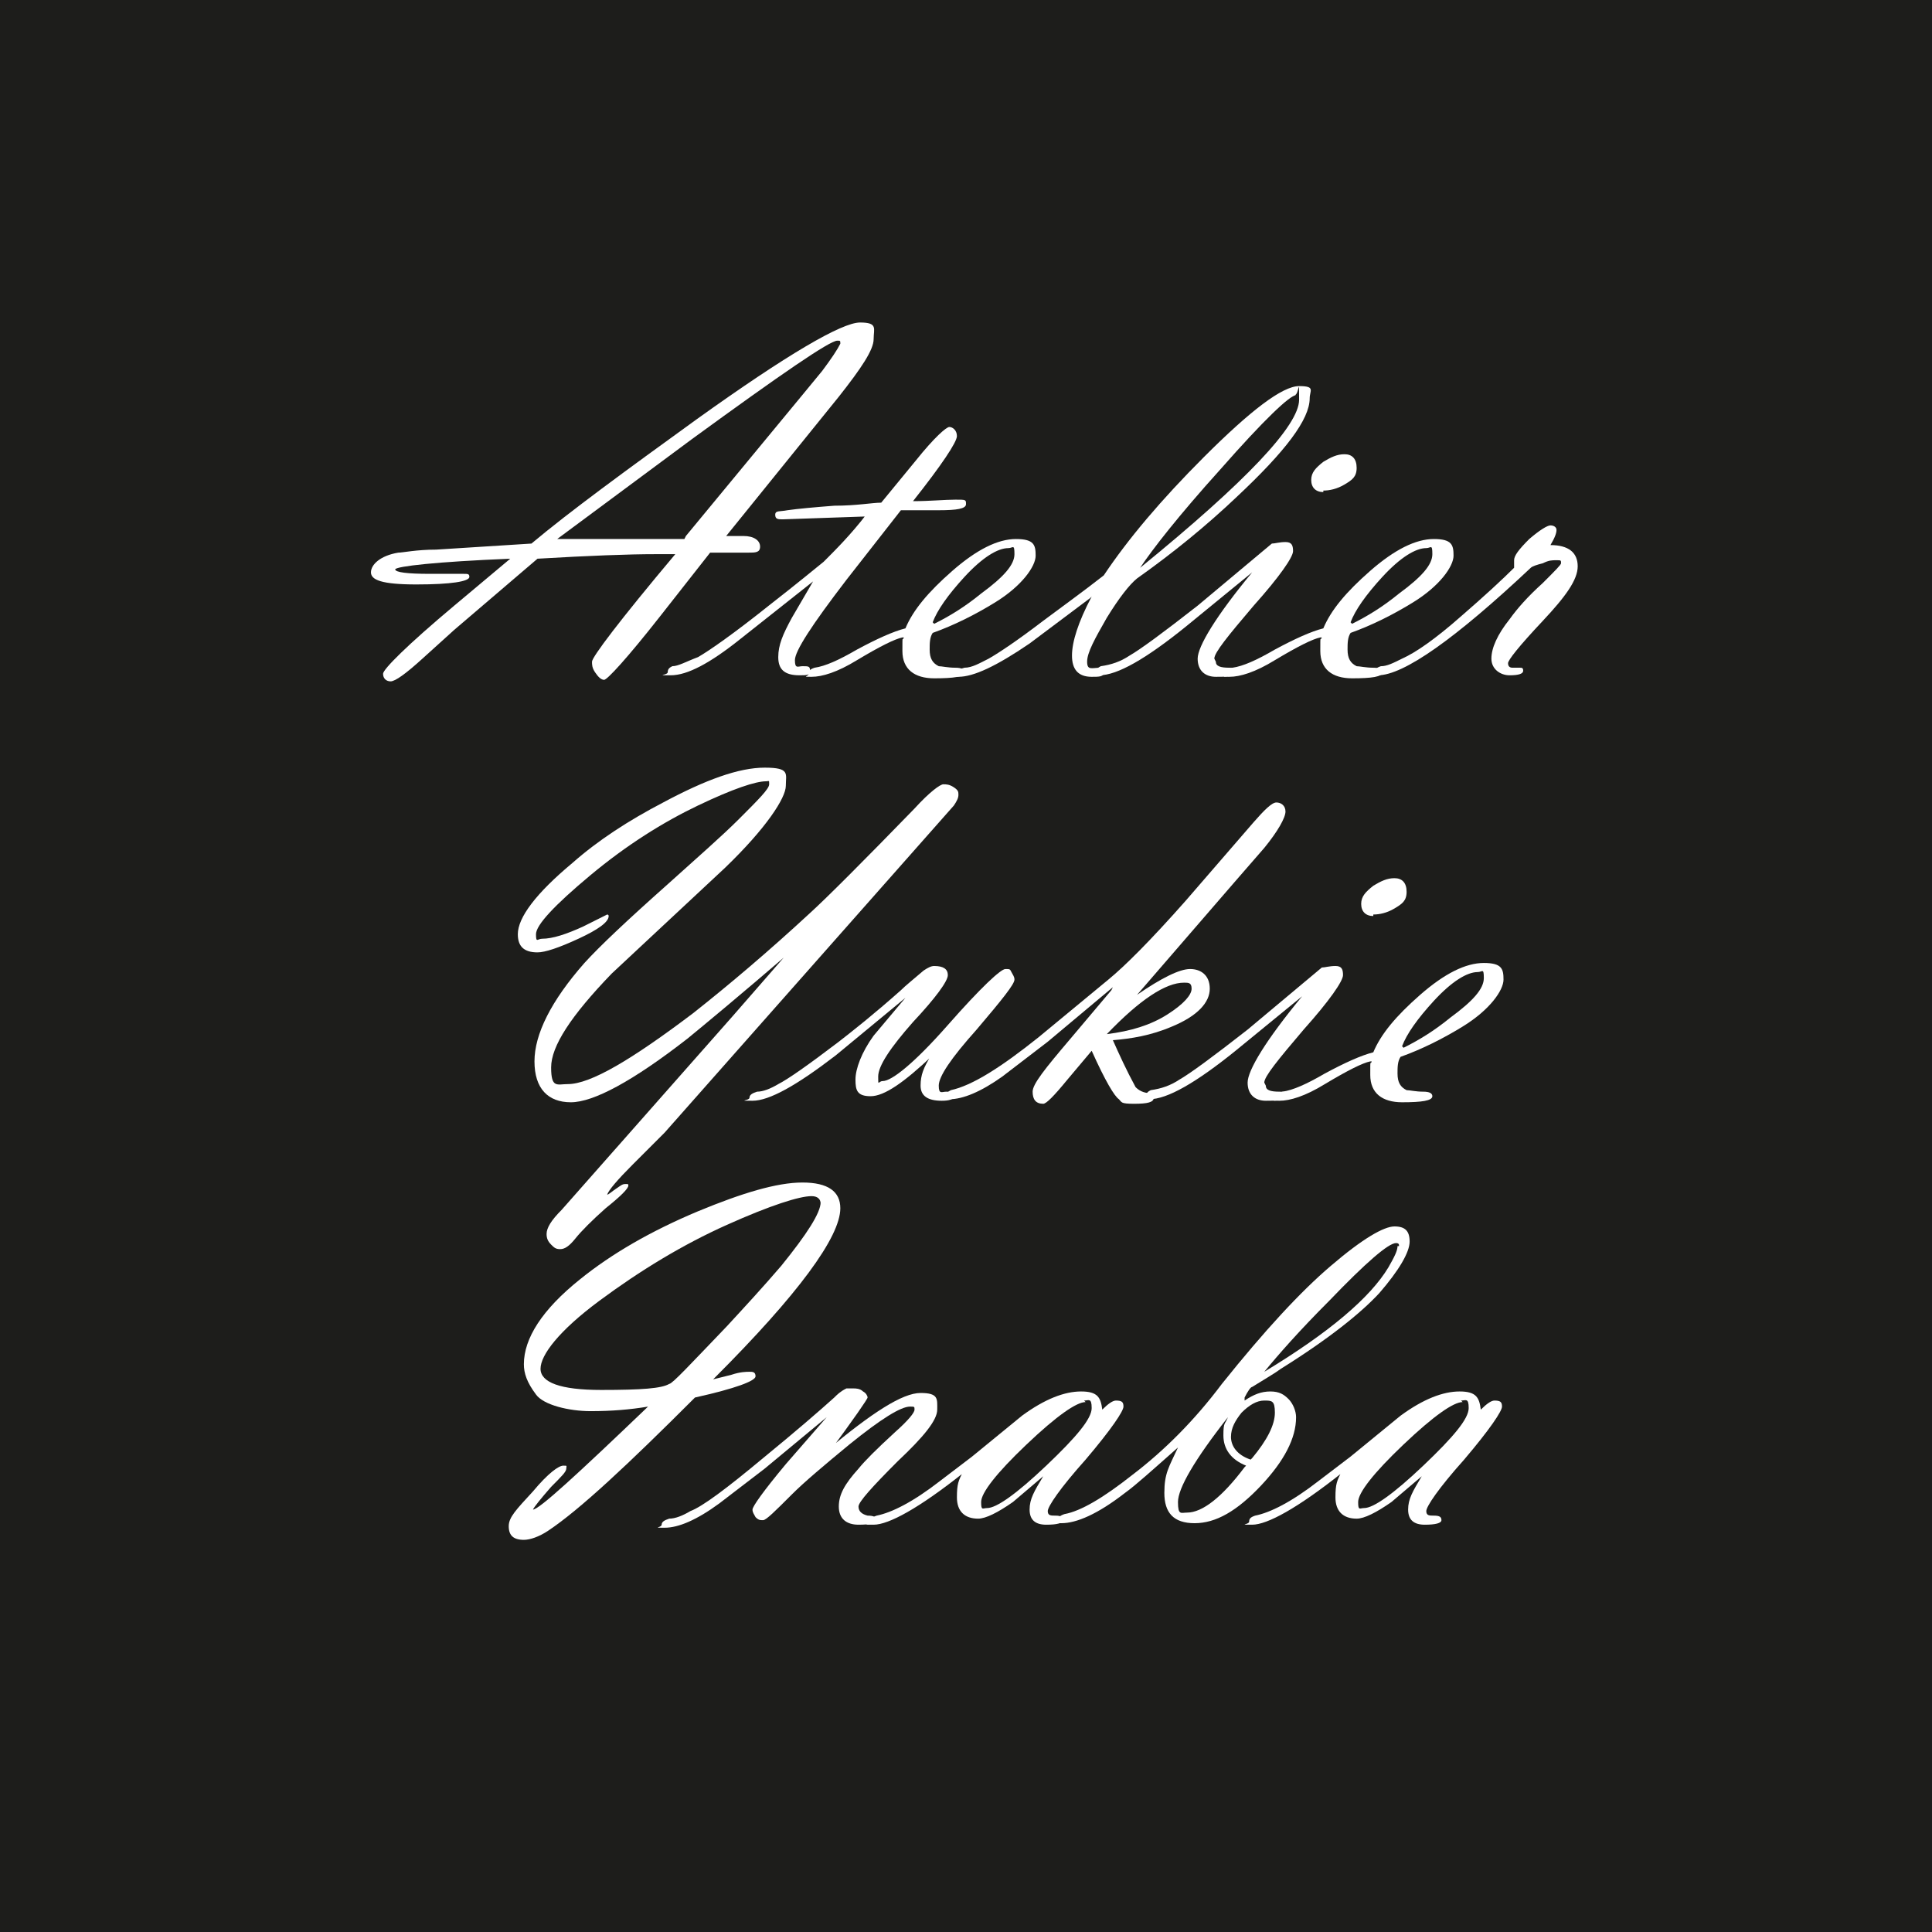 <?xml version="1.0" encoding="UTF-8"?>
<svg xmlns="http://www.w3.org/2000/svg" id="Calque_1" data-name="Calque 1" version="1.1" viewBox="0 0 127.6 127.6">
  <defs>
    <style>
      .cls-1 {
        fill: #1d1d1b;
      }

      .cls-1, .cls-2 {
        stroke-width: 0px;
      }

      .cls-2 {
        fill: #fff;
      }
    </style>
  </defs>
  <rect class="cls-1" x="0" y="0" width="127.6" height="127.6"></rect>
  <g>
    <path class="cls-2" d="M47.6,35.4h1.5c.7,0,1.1.3,1.1.7s-.3.4-.8.4h-1c0,0-1.5,0-1.5,0l-3.3,4.2c-2.2,2.8-3.5,4.2-3.7,4.2s-.4-.2-.6-.5c-.2-.3-.2-.5-.2-.7,0-.3,1.8-2.7,5.5-7.1h-1.3c-1.8,0-4.4.1-7.8.3l-5.5,4.7-2.1,1.9c-1.1,1-1.8,1.5-2.1,1.5s-.5-.2-.5-.5,1.6-1.9,4.7-4.5l3.7-3.1c-4.9.2-7.5.5-7.6.7h0c0,.2.8.3,2.3.3h2.2c.3,0,.4,0,.4.2,0,.3-1.2.5-3.5.5s-3-.3-3-.8.6-1.1,1.8-1.3c.3,0,1.2-.2,2.5-.2l6.3-.4c2.5-2.1,6.2-4.8,10.9-8.2,6-4.3,9.6-6.4,10.8-6.4s.9.4.9,1.1-.8,1.9-2.3,3.8l-7.6,9.4ZM45.3,35.4l7.6-9.2,1.4-1.7c.6-.8,1-1.4,1.2-1.8h0c0-.2,0-.2-.2-.2-.5,0-3.7,2.2-9.6,6.5l-8.9,6.6h8.4Z"></path>
    <path class="cls-2" d="M57.5,34.1l-5.8.2c-.3,0-.5,0-.5-.3s.3-.2.8-.3c.7-.1,1.8-.2,3.1-.3,1.5,0,2.5-.2,3.1-.2l2.3-2.8c1.2-1.5,2-2.2,2.2-2.2s.5.2.5.6-1,1.9-2.9,4.3c1.1,0,2.1-.1,2.8-.1s.7,0,.7.3-.6.4-1.8.4h-2.5c0,0-3.6,4.6-3.6,4.6-2.3,3-3.4,4.7-3.4,5.3s.2.4.5.4c.4,0,.5,0,.5.3s-.2.3-.7.3c-1,0-1.4-.4-1.4-1.2s.3-1.5.9-2.6l1.4-2.4-4.8,3.8c-2,1.6-3.5,2.4-4.6,2.4s-.2,0-.2-.2.1-.3.3-.4c.4,0,.9-.3,1.7-.6.7-.4,2.3-1.5,4.8-3.5,1.8-1.4,3-2.4,3.5-2.8.8-.8,1.8-1.8,2.8-3.1Z"></path>
    <path class="cls-2" d="M59.6,42.1c-.5.1-1.5.6-3,1.5-1.3.8-2.3,1.1-3,1.1s-.2,0-.2-.2.1-.3.4-.4c.7-.1,1.6-.5,2.8-1.2,1.3-.7,2.4-1.2,3.2-1.4.5-1.2,1.5-2.4,3.1-3.8,1.6-1.4,3-2.1,4.2-2.1s1.3.4,1.3,1.1-.9,2-2.7,3.1c-1.3.8-2.7,1.5-4.1,2-.2.3-.2.7-.2,1.1,0,.6.2.9.6,1.1.2,0,.6.1,1.1.1.4,0,.6.1.6.3,0,.3-.7.4-2,.4s-2.1-.6-2.1-1.8,0-.6.1-.9ZM61.7,41.2c1-.5,2-1.1,3.1-2,1.5-1.1,2.2-1.9,2.2-2.6s-.1-.4-.4-.4c-.7,0-1.7.6-2.9,1.9-1.1,1.2-1.8,2.2-2.1,3Z"></path>
    <path class="cls-2" d="M72,39.5l-4,3c-2.2,1.5-3.7,2.2-4.7,2.2s-.2,0-.2-.2c0-.2.2-.3.6-.4.5,0,1-.3,1.6-.6.7-.4,1.9-1.2,3.6-2.5,1.2-.9,2.6-1.9,4-3,1.6-2.4,3.8-5,6.6-7.8,3.1-3.1,5.2-4.7,6.3-4.7s.7.3.7.8c0,1.4-1.6,3.5-4.8,6.5-2,1.9-4.2,3.7-6.6,5.4-.5.4-1.2,1.3-2,2.6-.8,1.4-1.3,2.3-1.3,2.9s.3.4.9.4.2,0,.2.3-.3.3-.8.3c-.9,0-1.3-.5-1.3-1.4s.4-2.2,1.3-3.9ZM85.6,26.1c-.4,0-2.1,1.6-5,4.9-2.8,3.1-4.5,5.3-5.3,6.5,7-5.7,10.5-9.4,10.5-11.1s0-.3-.3-.3Z"></path>
    <path class="cls-2" d="M80.3,43.7c0,.3.3.4.9.4s.2,0,.2.3-.4.3-1.1.3-1.2-.4-1.2-1.2,1.2-2.8,3.6-5.7l-4.4,3.6c-2.6,2.1-4.5,3.2-5.7,3.2s-.2,0-.2-.2.1-.3.3-.4c.7-.1,1.3-.3,1.9-.7.7-.4,2.2-1.5,4.5-3.3l4.9-4.1c.2,0,.5-.1.9-.1s.5.2.5.6-.9,1.7-2.6,3.6c-1.7,2-2.6,3.1-2.6,3.5ZM87.4,32.5c-.5,0-.8-.3-.8-.8s.3-.8.8-1.2c.5-.3.9-.5,1.4-.5s.8.3.8.9-.3.8-.8,1.1c-.5.3-1,.4-1.4.4Z"></path>
    <path class="cls-2" d="M87.2,42.1c-.5.1-1.5.6-3,1.5-1.3.8-2.3,1.1-3,1.1s-.2,0-.2-.2.1-.3.4-.4c.7-.1,1.6-.5,2.8-1.2,1.3-.7,2.4-1.2,3.2-1.4.5-1.2,1.5-2.4,3.1-3.8,1.6-1.4,3-2.1,4.2-2.1s1.3.4,1.3,1.1-.9,2-2.7,3.1c-1.3.8-2.7,1.5-4.1,2-.2.3-.2.7-.2,1.1,0,.6.2.9.6,1.1.2,0,.6.1,1.1.1.4,0,.6.1.6.3,0,.3-.7.4-2,.4s-2.1-.6-2.1-1.8,0-.6.1-.9ZM89.3,41.2c1-.5,2-1.1,3.1-2,1.5-1.1,2.2-1.9,2.2-2.6s-.1-.4-.4-.4c-.7,0-1.7.6-2.9,1.9-1.1,1.2-1.8,2.2-2.1,3Z"></path>
    <path class="cls-2" d="M100,37.6c0-.4,0-.6,0-.6,0-.3.3-.7,1-1.4.7-.6,1.2-.9,1.4-.9s.4.1.4.3-.1.5-.4,1c1.2,0,1.8.5,1.8,1.4s-.8,2-2.3,3.6c-1.6,1.7-2.3,2.6-2.3,2.8s.1.3.3.3h.5c.1,0,.2,0,.2.2s-.3.3-.9.3-1.2-.4-1.2-1.1.4-1.6,1.2-2.6c.5-.7,1.2-1.5,2.2-2.4.8-.8,1.2-1.2,1.2-1.3,0-.2,0-.2-.3-.2s-.5,0-.9.2c-.4.1-.7.2-.8.3-5,4.7-8.4,7.1-10.1,7.1s-.2,0-.2-.2.1-.3.4-.4c.4,0,.8-.2,1.4-.5.9-.4,2.2-1.3,3.9-2.8,1.5-1.3,2.7-2.4,3.6-3.3Z"></path>
    <path class="cls-2" d="M52.4,62.7c-3.6,3.1-5.9,5-7,5.9-3.6,2.8-6.2,4.2-7.7,4.2s-2.4-.9-2.4-2.7,1.1-4,3.3-6.5c1-1.1,2.8-2.8,5.5-5.2,2-1.8,3.6-3.2,4.7-4.3,1.3-1.3,2-2,2-2.3s0-.2-.2-.2c-.7,0-2.2.5-4.5,1.6-2.3,1.1-4.7,2.6-7.1,4.6s-3.6,3.3-3.6,3.9.1.3.4.3c.7,0,1.6-.3,2.7-.8l1.6-.8c0,0,.1,0,.1.1,0,.4-.7.9-2,1.5-1.3.6-2.2.9-2.7.9-.9,0-1.3-.4-1.3-1.2,0-1.1,1.2-2.7,3.6-4.7,1.7-1.5,3.7-2.8,6-4,2.8-1.5,5-2.3,6.7-2.3s1.4.4,1.4,1.2-1.3,2.8-4,5.4l-7.5,7c-2.7,2.8-4,4.8-4,6.2s.4,1.1,1.1,1.1c1.5,0,4.2-1.6,8.3-4.7,2.4-1.9,5-4.1,7.7-6.6,1.1-1,3.5-3.4,6.9-6.9,1-1.1,1.7-1.6,1.9-1.6s.4,0,.7.2.3.3.3.5-.1.4-.3.7l-19.1,21.6-2.1,2.1c-1,1-1.6,1.7-1.7,2,.1,0,.3-.2.6-.4.3-.2.4-.3.6-.3s.2,0,.2.1c0,.2-.5.7-1.5,1.5-.9.8-1.6,1.5-2,2-.4.5-.7.7-1,.7s-.4-.1-.6-.3c-.2-.2-.3-.4-.3-.7,0-.4.3-.9,1-1.6l11.3-12.8,4.1-4.7Z"></path>
    <path class="cls-2" d="M61.6,69.7c-1.9,1.8-3.2,2.7-4.1,2.7s-1-.4-1-1.1.4-1.8,1.2-2.9l2.1-2.5-4.6,3.8c-2.6,2-4.4,3-5.5,3s-.2,0-.2-.2.2-.3.5-.4c.4,0,.9-.2,1.4-.5.6-.3,1.9-1.2,4-2.8.9-.7,2.3-1.8,4.1-3.4.3-.3.8-.7,1.5-1.3.3-.2.5-.3.7-.3.6,0,.9.2.9.6s-.8,1.5-2.3,3.1c-1.5,1.7-2.3,2.9-2.3,3.6s0,.3.3.3c.6,0,2.1-1.2,4.3-3.7,2.2-2.5,3.5-3.7,3.8-3.7s.3,0,.4.2c.1.2.2.3.2.5,0,.3-.8,1.3-2.5,3.3-1.7,1.9-2.5,3.1-2.5,3.7s.2.4.5.4c.4,0,.5.1.5.3s-.3.3-.8.3c-.9,0-1.4-.3-1.4-1s.2-1.2.7-2Z"></path>
    <path class="cls-2" d="M73.5,65.2l-4.3,3.6-3,2.3c-1.4,1-2.6,1.5-3.5,1.5s-.2,0-.2-.2.1-.3.3-.4c1.4-.3,3.3-1.5,5.8-3.5l4.6-3.8c1.1-.9,2.8-2.6,5.1-5.2l4.5-5.2c.7-.8,1.2-1.3,1.5-1.3s.6.2.6.6-.5,1.3-1.4,2.4l-2,2.3-6.4,7.4c1.6-1.1,2.8-1.7,3.5-1.7s1.3.4,1.3,1.3-.8,1.8-2.5,2.5c-1.4.6-2.7.8-3.9.9.4.9.9,2,1.5,3.1.2.2.5.4,1,.4s.2,0,.2.3-.4.4-1.3.4-.8-.1-1-.3c-.3-.2-.9-1.2-1.8-3.2l-1.6,1.9c-.9,1.1-1.4,1.6-1.6,1.6-.5,0-.7-.3-.7-.8s.8-1.5,2.5-3.5l2.7-3.2ZM73.1,68.3c1.6-.2,2.9-.6,4-1.3s1.6-1.3,1.6-1.7-.2-.4-.5-.4c-1.2,0-2.9,1.1-5.1,3.4Z"></path>
    <path class="cls-2" d="M83.6,71.7c0,.3.3.4.9.4s.2,0,.2.3-.4.3-1.1.3-1.2-.4-1.2-1.2,1.2-2.8,3.6-5.7l-4.4,3.6c-2.6,2.1-4.5,3.2-5.7,3.2s-.2,0-.2-.2.1-.3.3-.4c.7-.1,1.3-.3,1.9-.7.7-.4,2.2-1.5,4.5-3.3l4.9-4.1c.2,0,.5-.1.9-.1s.5.2.5.6-.9,1.7-2.6,3.6c-1.7,2-2.6,3.1-2.6,3.5ZM90.7,60.5c-.5,0-.8-.3-.8-.8s.3-.8.8-1.2c.5-.3.9-.5,1.4-.5s.8.3.8.9-.3.8-.8,1.1c-.5.3-1,.4-1.4.4Z"></path>
    <path class="cls-2" d="M90.5,70.1c-.5.1-1.5.6-3,1.5-1.3.8-2.3,1.1-3,1.1s-.2,0-.2-.2.1-.3.4-.4c.7-.1,1.6-.5,2.8-1.2,1.3-.7,2.4-1.2,3.2-1.4.5-1.2,1.5-2.4,3.1-3.8,1.6-1.4,3-2.1,4.2-2.1s1.3.4,1.3,1.1-.9,2-2.7,3.1c-1.3.8-2.7,1.5-4.1,2-.2.3-.2.7-.2,1.1,0,.6.2.9.6,1.1.2,0,.6.1,1.1.1.4,0,.6.1.6.3,0,.3-.7.4-2,.4s-2.1-.6-2.1-1.8,0-.6.1-.9ZM92.7,69.2c1-.5,2-1.1,3.1-2,1.5-1.1,2.2-1.9,2.2-2.6s-.1-.4-.4-.4c-.7,0-1.7.6-2.9,1.9-1.1,1.2-1.8,2.2-2.1,3Z"></path>
    <path class="cls-2" d="M47.1,91.1l1.2-.3c.6-.2,1-.2,1.2-.2s.4,0,.4.3c0,.3-1.3.8-4,1.4-4.4,4.4-7.6,7.4-9.7,8.8-.6.4-1.2.6-1.6.6-.7,0-1-.3-1-.9s.5-1.1,1.6-2.3c1-1.2,1.7-1.7,2-1.7s.2,0,.2.2-.3.5-1,1.2c-.7.8-1.1,1.3-1.2,1.5h0c.4,0,2.9-2.3,7.6-6.8-1.2.2-2.4.3-3.8.3s-3.1-.4-3.6-1.1c-.6-.8-.8-1.4-.8-2,0-1.7,1.2-3.6,3.7-5.6,2.1-1.7,4.7-3.2,7.8-4.5,2.9-1.2,5.2-1.9,6.9-1.9s2.5.6,2.5,1.7c0,1.9-2.8,5.7-8.3,11.2ZM54.2,79.5c0-.3-.2-.5-.6-.5-.8,0-2.7.6-5.6,1.9-2.9,1.3-5.7,3-8.4,5s-3.9,3.6-3.9,4.5,1.3,1.4,4,1.4,4-.1,4.5-.4c.2,0,1.4-1.3,3.8-3.8,1.2-1.3,2.4-2.6,3.6-4,1.7-2.1,2.6-3.5,2.6-4.2Z"></path>
    <path class="cls-2" d="M54.6,95.8c3-2.5,5-3.8,6.2-3.8s1.1.4,1.1,1.1-.9,1.8-2.6,3.4c-1.7,1.7-2.6,2.7-2.6,3s.2.5.6.6c.4,0,.6.1.6.3s-.4.3-1.2.3-1.3-.4-1.3-1.2.4-1.5,1.3-2.5c.4-.5,1.2-1.3,2.4-2.4.9-.8,1.3-1.3,1.3-1.5s0-.2-.3-.2c-.6,0-1.9.8-4,2.5-1.7,1.4-3,2.5-3.8,3.3-1.1,1.1-1.7,1.7-1.9,1.7s-.3,0-.5-.2c-.1-.2-.2-.3-.2-.5s.7-1.2,2.2-3l2.7-3.1-4.1,3.4-3,2.3c-1.5,1.1-2.7,1.6-3.6,1.6s-.2,0-.2-.2c0-.2.2-.3.5-.4.4,0,.9-.2,1.4-.5.8-.3,2.4-1.5,4.8-3.5,2.2-1.8,3.7-3.1,4.7-4,.2-.2.4-.4.8-.6.2,0,.4,0,.5,0s.4,0,.6.2c.2.1.3.3.3.4s-.9,1.4-2.6,3.7Z"></path>
    <path class="cls-2" d="M63.6,97.3c-2.9,2.3-4.9,3.4-5.9,3.4s-.2,0-.2-.2.1-.3.4-.4c1-.2,2.4-.9,4.2-2.3l2.1-1.6,3.3-2.7c1.5-1.1,2.8-1.6,3.9-1.6s1.3.4,1.4,1.2c.4-.4.7-.6.9-.6.4,0,.5.1.5.4s-.8,1.5-2.5,3.5c-1.7,1.9-2.5,3.1-2.5,3.4s.2.3.5.3c.4,0,.5.1.5.3s-.4.3-1.1.3-1.1-.3-1.1-1,.3-1.2.9-2.2l-2,1.7c-1,.7-1.8,1.1-2.3,1.1-.9,0-1.4-.5-1.4-1.4s.1-1.1.4-1.7ZM71.7,92.6c-.6,0-1.9.9-3.9,2.8-2,1.9-3,3.2-3,3.8s.1.4.4.4c.6,0,1.9-.9,3.9-2.8,2-1.9,3-3.1,3-3.8s-.2-.5-.5-.5Z"></path>
    <path class="cls-2" d="M82.2,92.5c.6-.4,1.1-.6,1.7-.6s.9.2,1.2.5c.3.3.5.8.5,1.2,0,1.4-.8,2.9-2.3,4.5-1.6,1.7-3,2.5-4.4,2.5s-2-.7-2-2,.3-1.7.9-3c-1.7,1.5-2.8,2.5-3.5,3-1.8,1.4-3.2,2-4.2,2s-.2,0-.2-.2c0-.2.1-.3.4-.4,1.1-.2,2.6-1.1,4.5-2.6,2.1-1.6,4.1-3.6,5.9-6,2.8-3.5,5.2-6.1,7.2-7.8,2.1-1.8,3.5-2.6,4.2-2.6s1,.3,1,1-.7,1.9-2,3.4c-1.2,1.3-3.3,3-6.5,5-.4.3-1.1.7-1.9,1.2-.1,0-.3.3-.5.7ZM82.3,96.8c-1-.4-1.5-1.1-1.5-2s.1-.7.3-1.2c-2.2,2.8-3.3,4.7-3.3,5.6s.2.7.6.7c1,0,2.3-1,3.8-3ZM82.7,96.3c1-1.2,1.5-2.2,1.5-3s-.2-.8-.7-.8-1,.3-1.5.8c-.4.5-.7,1-.7,1.6s.4,1.2,1.3,1.5ZM92.4,82.3c0-.1,0-.2-.2-.2-.5,0-2,1.3-4.4,3.8-2,2-3.4,3.6-4.3,4.7,4.3-2.6,7-4.9,8.2-6.9.4-.7.6-1.1.6-1.4Z"></path>
    <path class="cls-2" d="M88.6,97.3c-2.9,2.3-4.9,3.4-5.9,3.4s-.2,0-.2-.2.1-.3.4-.4c1-.2,2.4-.9,4.2-2.3l2.1-1.6,3.3-2.7c1.5-1.1,2.8-1.6,3.9-1.6s1.3.4,1.4,1.2c.4-.4.7-.6.9-.6.4,0,.5.1.5.4s-.8,1.5-2.5,3.5c-1.7,1.9-2.5,3.1-2.5,3.4s.2.3.5.3c.4,0,.5.1.5.3s-.4.3-1.1.3-1.1-.3-1.1-1,.3-1.2.9-2.2l-2,1.7c-1,.7-1.8,1.1-2.3,1.1-.9,0-1.4-.5-1.4-1.4s.1-1.1.4-1.7ZM96.6,92.6c-.6,0-1.9.9-3.9,2.8-2,1.9-3,3.2-3,3.8s.1.4.4.4c.6,0,1.9-.9,3.9-2.8,2-1.9,3-3.1,3-3.8s-.2-.5-.5-.5Z"></path>
  </g>
</svg>
